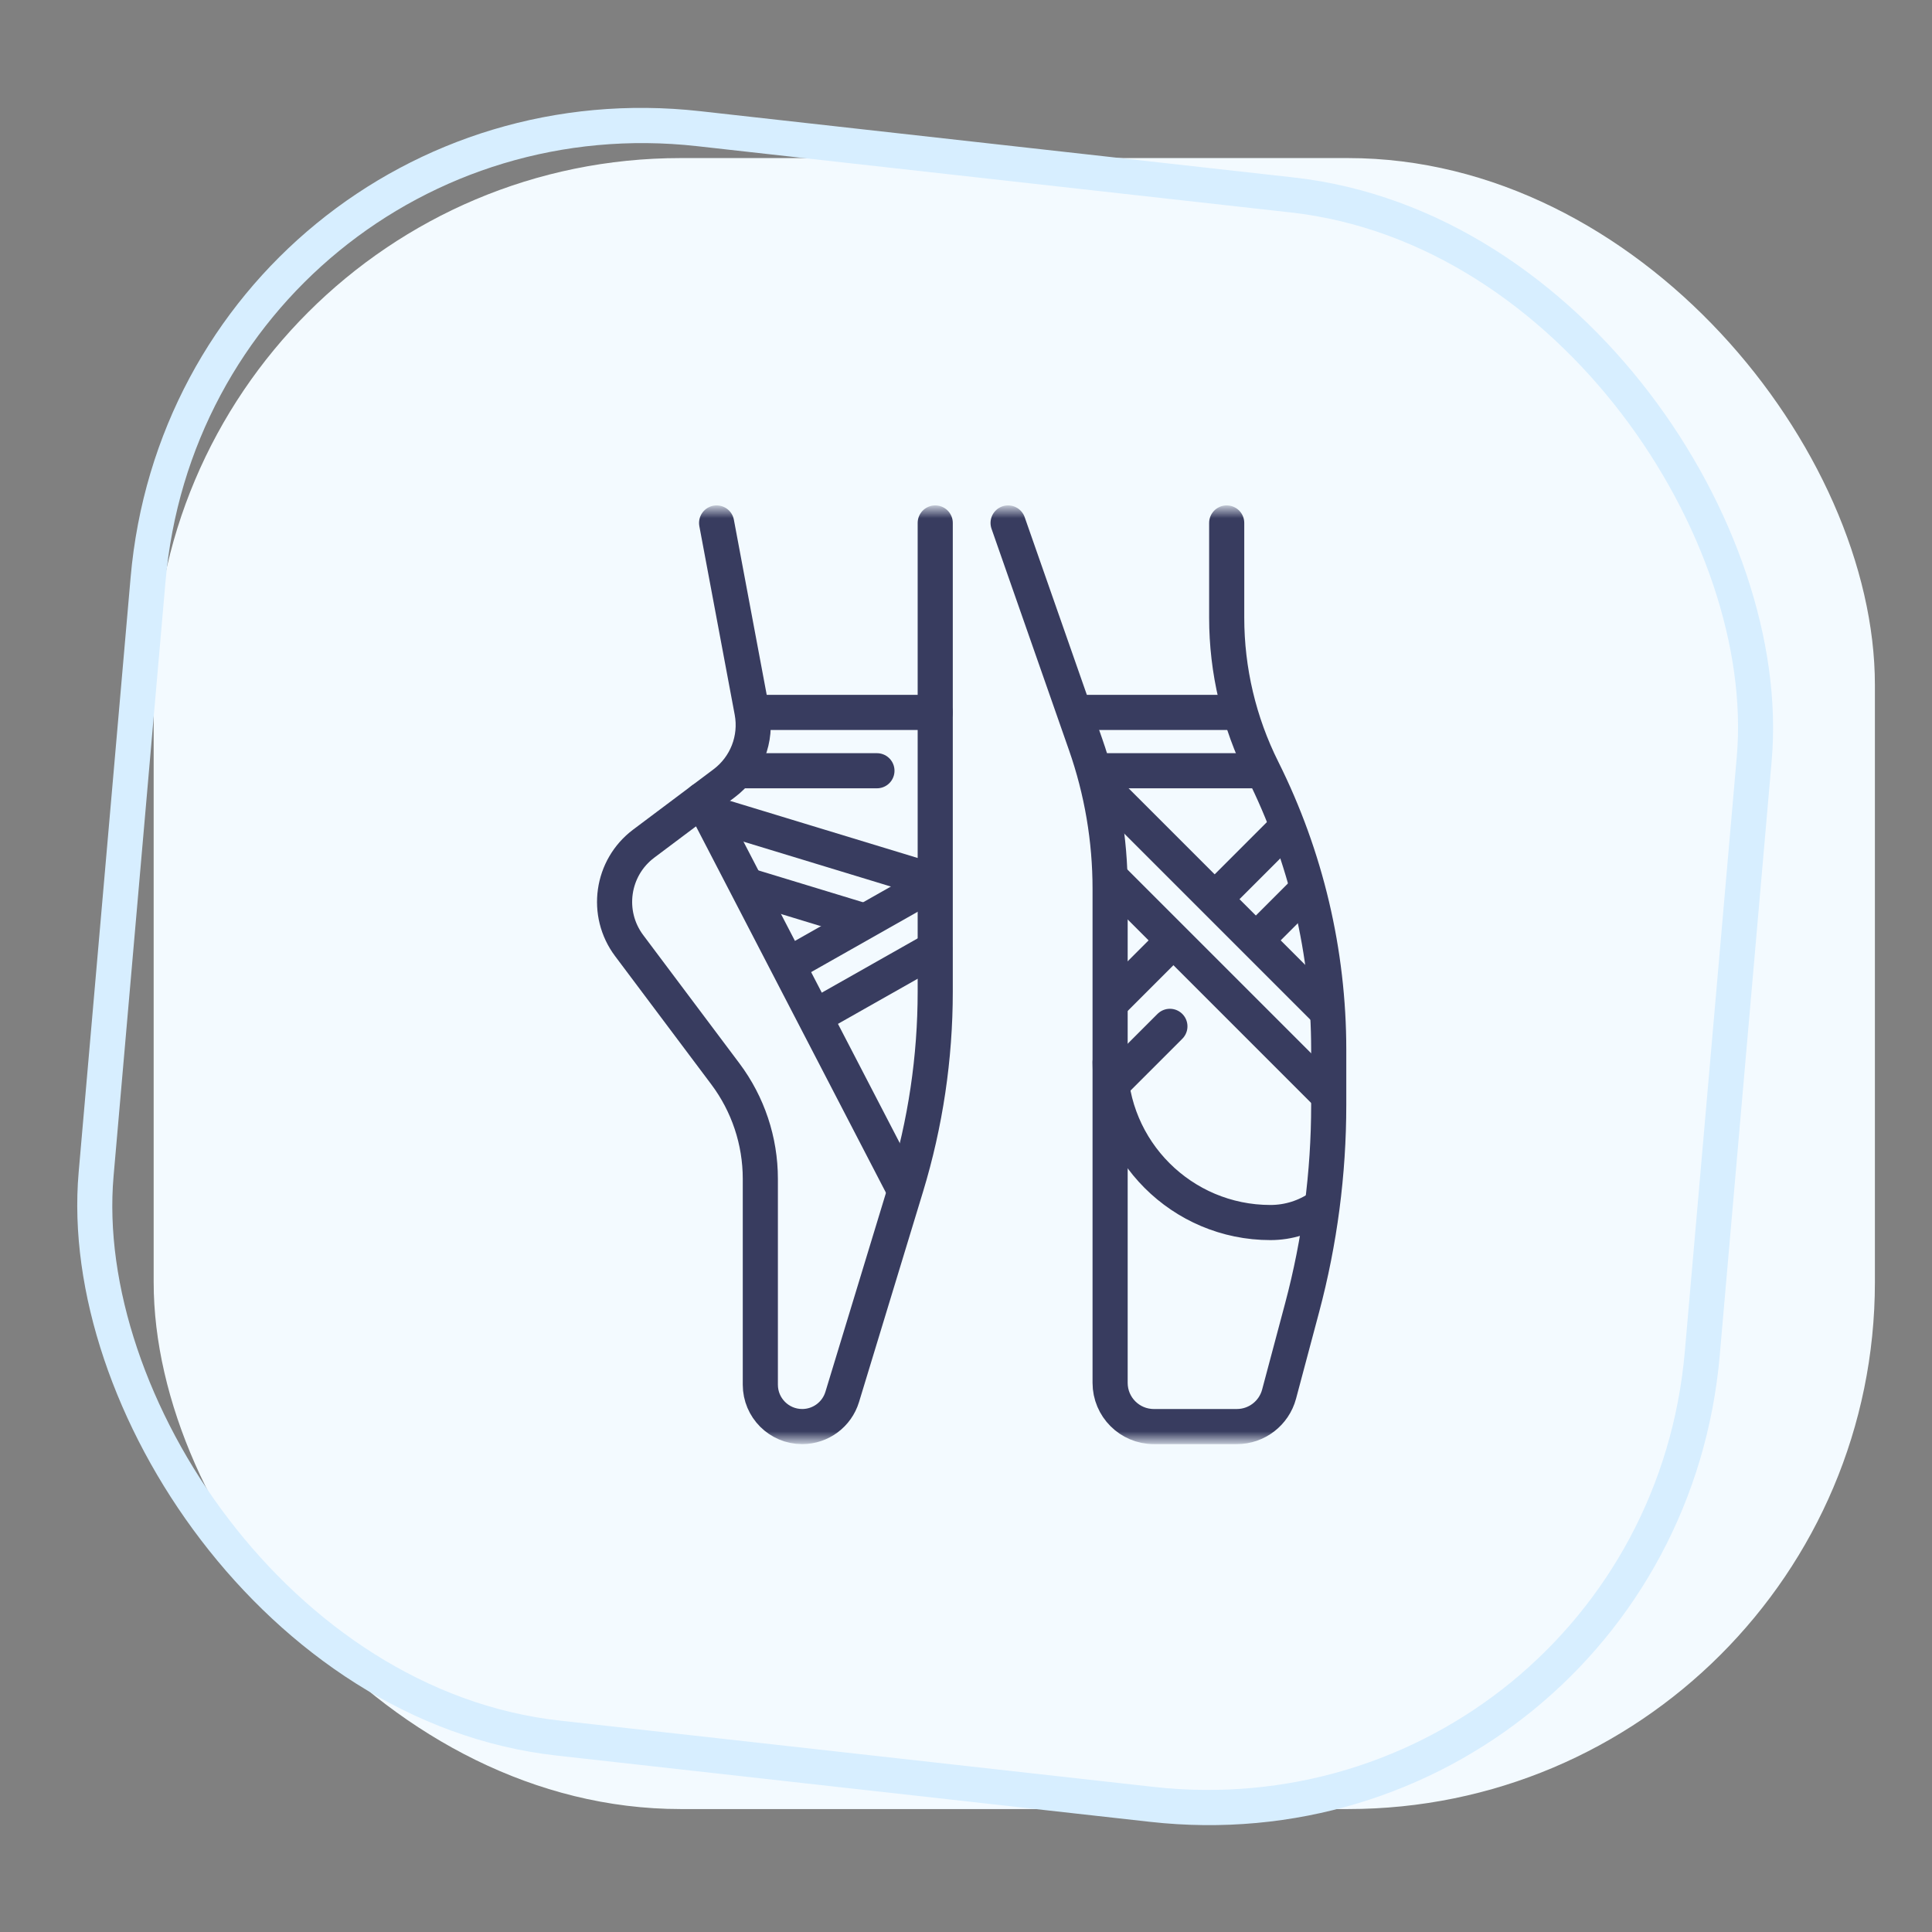 <?xml version="1.0" encoding="UTF-8"?> <svg xmlns="http://www.w3.org/2000/svg" width="110" height="110" viewBox="0 0 110 110" fill="none"><rect x="0" y="0" width="110" height="110" fill="#808080" stroke="none"/> <mask id="mask0_668_788" style="mask-type:alpha" maskUnits="userSpaceOnUse" x="0" y="0" width="110" height="110"> <rect width="110" height="110" fill="#D9D9D9"></rect> </mask> <g mask="url(#mask0_668_788)"> <rect x="8.749" y="9" width="98" height="94" rx="30" fill="#F3FAFF"></rect> <rect x="0.906" y="1.107" width="92" height="92" rx="29" transform="matrix(0.994 0.111 -0.087 0.996 10.149 2.904)" stroke="#D7EEFF" stroke-width="2"></rect> <mask id="mask1_668_788" style="mask-type:luminance" maskUnits="userSpaceOnUse" x="28" y="29" width="54" height="53"> <path d="M28.822 29H81.822V82H28.822V29Z" fill="white"></path> </mask> <g mask="url(#mask1_668_788)"> <path d="M53.248 29.775V56.458C53.248 60.223 52.691 63.968 51.594 67.571L47.953 79.533C47.648 80.537 46.722 81.223 45.674 81.223C44.357 81.223 43.29 80.156 43.29 78.84V67.116C43.29 64.962 42.592 62.865 41.299 61.142L35.822 53.84C34.447 52.006 34.819 49.406 36.652 48.031L41.226 44.6C42.49 43.652 43.106 42.069 42.815 40.516L40.801 29.775" stroke="#383C5F" stroke-width="2" stroke-miterlimit="10" stroke-linecap="round" stroke-linejoin="round"></path> <path d="M57.397 29.775L61.807 42.378C62.733 45.021 63.205 47.802 63.205 50.602V78.733C63.205 80.108 64.32 81.223 65.694 81.223H70.42C71.548 81.223 72.535 80.464 72.826 79.375L74.139 74.449C75.143 70.683 75.652 66.802 75.652 62.904V59.773C75.652 54.234 74.362 48.771 71.885 43.816L71.885 43.815C70.542 41.131 69.843 38.17 69.843 35.169V29.775" stroke="#383C5F" stroke-width="2" stroke-miterlimit="10" stroke-linecap="round" stroke-linejoin="round"></path> <path d="M39.971 45.541L51.48 67.738" stroke="#383C5F" stroke-width="2" stroke-miterlimit="10" stroke-linecap="round" stroke-linejoin="round"></path> <path d="M75.143 68.737C74.343 69.285 73.375 69.606 72.333 69.606C67.292 69.606 63.205 65.519 63.205 60.478" stroke="#383C5F" stroke-width="2" stroke-miterlimit="10" stroke-linecap="round" stroke-linejoin="round"></path> <path d="M43.29 40.562H53.248" stroke="#383C5F" stroke-width="2" stroke-miterlimit="10" stroke-linecap="round" stroke-linejoin="round"></path> <path d="M61.546 40.562H70.362" stroke="#383C5F" stroke-width="2" stroke-miterlimit="10" stroke-linecap="round" stroke-linejoin="round"></path> <path d="M62.376 43.883H71.885" stroke="#383C5F" stroke-width="2" stroke-miterlimit="10" stroke-linecap="round" stroke-linejoin="round"></path> <path d="M42.149 43.883H49.929" stroke="#383C5F" stroke-width="2" stroke-miterlimit="10" stroke-linecap="round" stroke-linejoin="round"></path> <path d="M69.345 51.008L73.183 47.17" stroke="#383C5F" stroke-width="2" stroke-miterlimit="10" stroke-linecap="round" stroke-linejoin="round"></path> <path d="M63.328 57.023L66.673 53.678" stroke="#383C5F" stroke-width="2" stroke-miterlimit="10" stroke-linecap="round" stroke-linejoin="round"></path> <path d="M66.609 58.436L63.238 61.807" stroke="#383C5F" stroke-width="2" stroke-miterlimit="10" stroke-linecap="round" stroke-linejoin="round"></path> <path d="M74.362 50.682L71.665 53.379" stroke="#383C5F" stroke-width="2" stroke-miterlimit="10" stroke-linecap="round" stroke-linejoin="round"></path> <path d="M75.406 62.137L63.238 49.969" stroke="#383C5F" stroke-width="2" stroke-miterlimit="10" stroke-linecap="round" stroke-linejoin="round"></path> <path d="M62.602 44.64L75.49 57.527" stroke="#383C5F" stroke-width="2" stroke-miterlimit="10" stroke-linecap="round" stroke-linejoin="round"></path> <path d="M49.143 52.418L42.551 50.411" stroke="#383C5F" stroke-width="2" stroke-miterlimit="10" stroke-linecap="round" stroke-linejoin="round"></path> <path d="M40.402 46.288L53.016 50.129" stroke="#383C5F" stroke-width="2" stroke-miterlimit="10" stroke-linecap="round" stroke-linejoin="round"></path> <path d="M53.215 54.029L46.526 57.816" stroke="#383C5F" stroke-width="2" stroke-miterlimit="10" stroke-linecap="round" stroke-linejoin="round"></path> <path d="M44.897 54.926L53.019 50.326" stroke="#383C5F" stroke-width="2" stroke-miterlimit="10" stroke-linecap="round" stroke-linejoin="round"></path> </g> </g> </svg> 